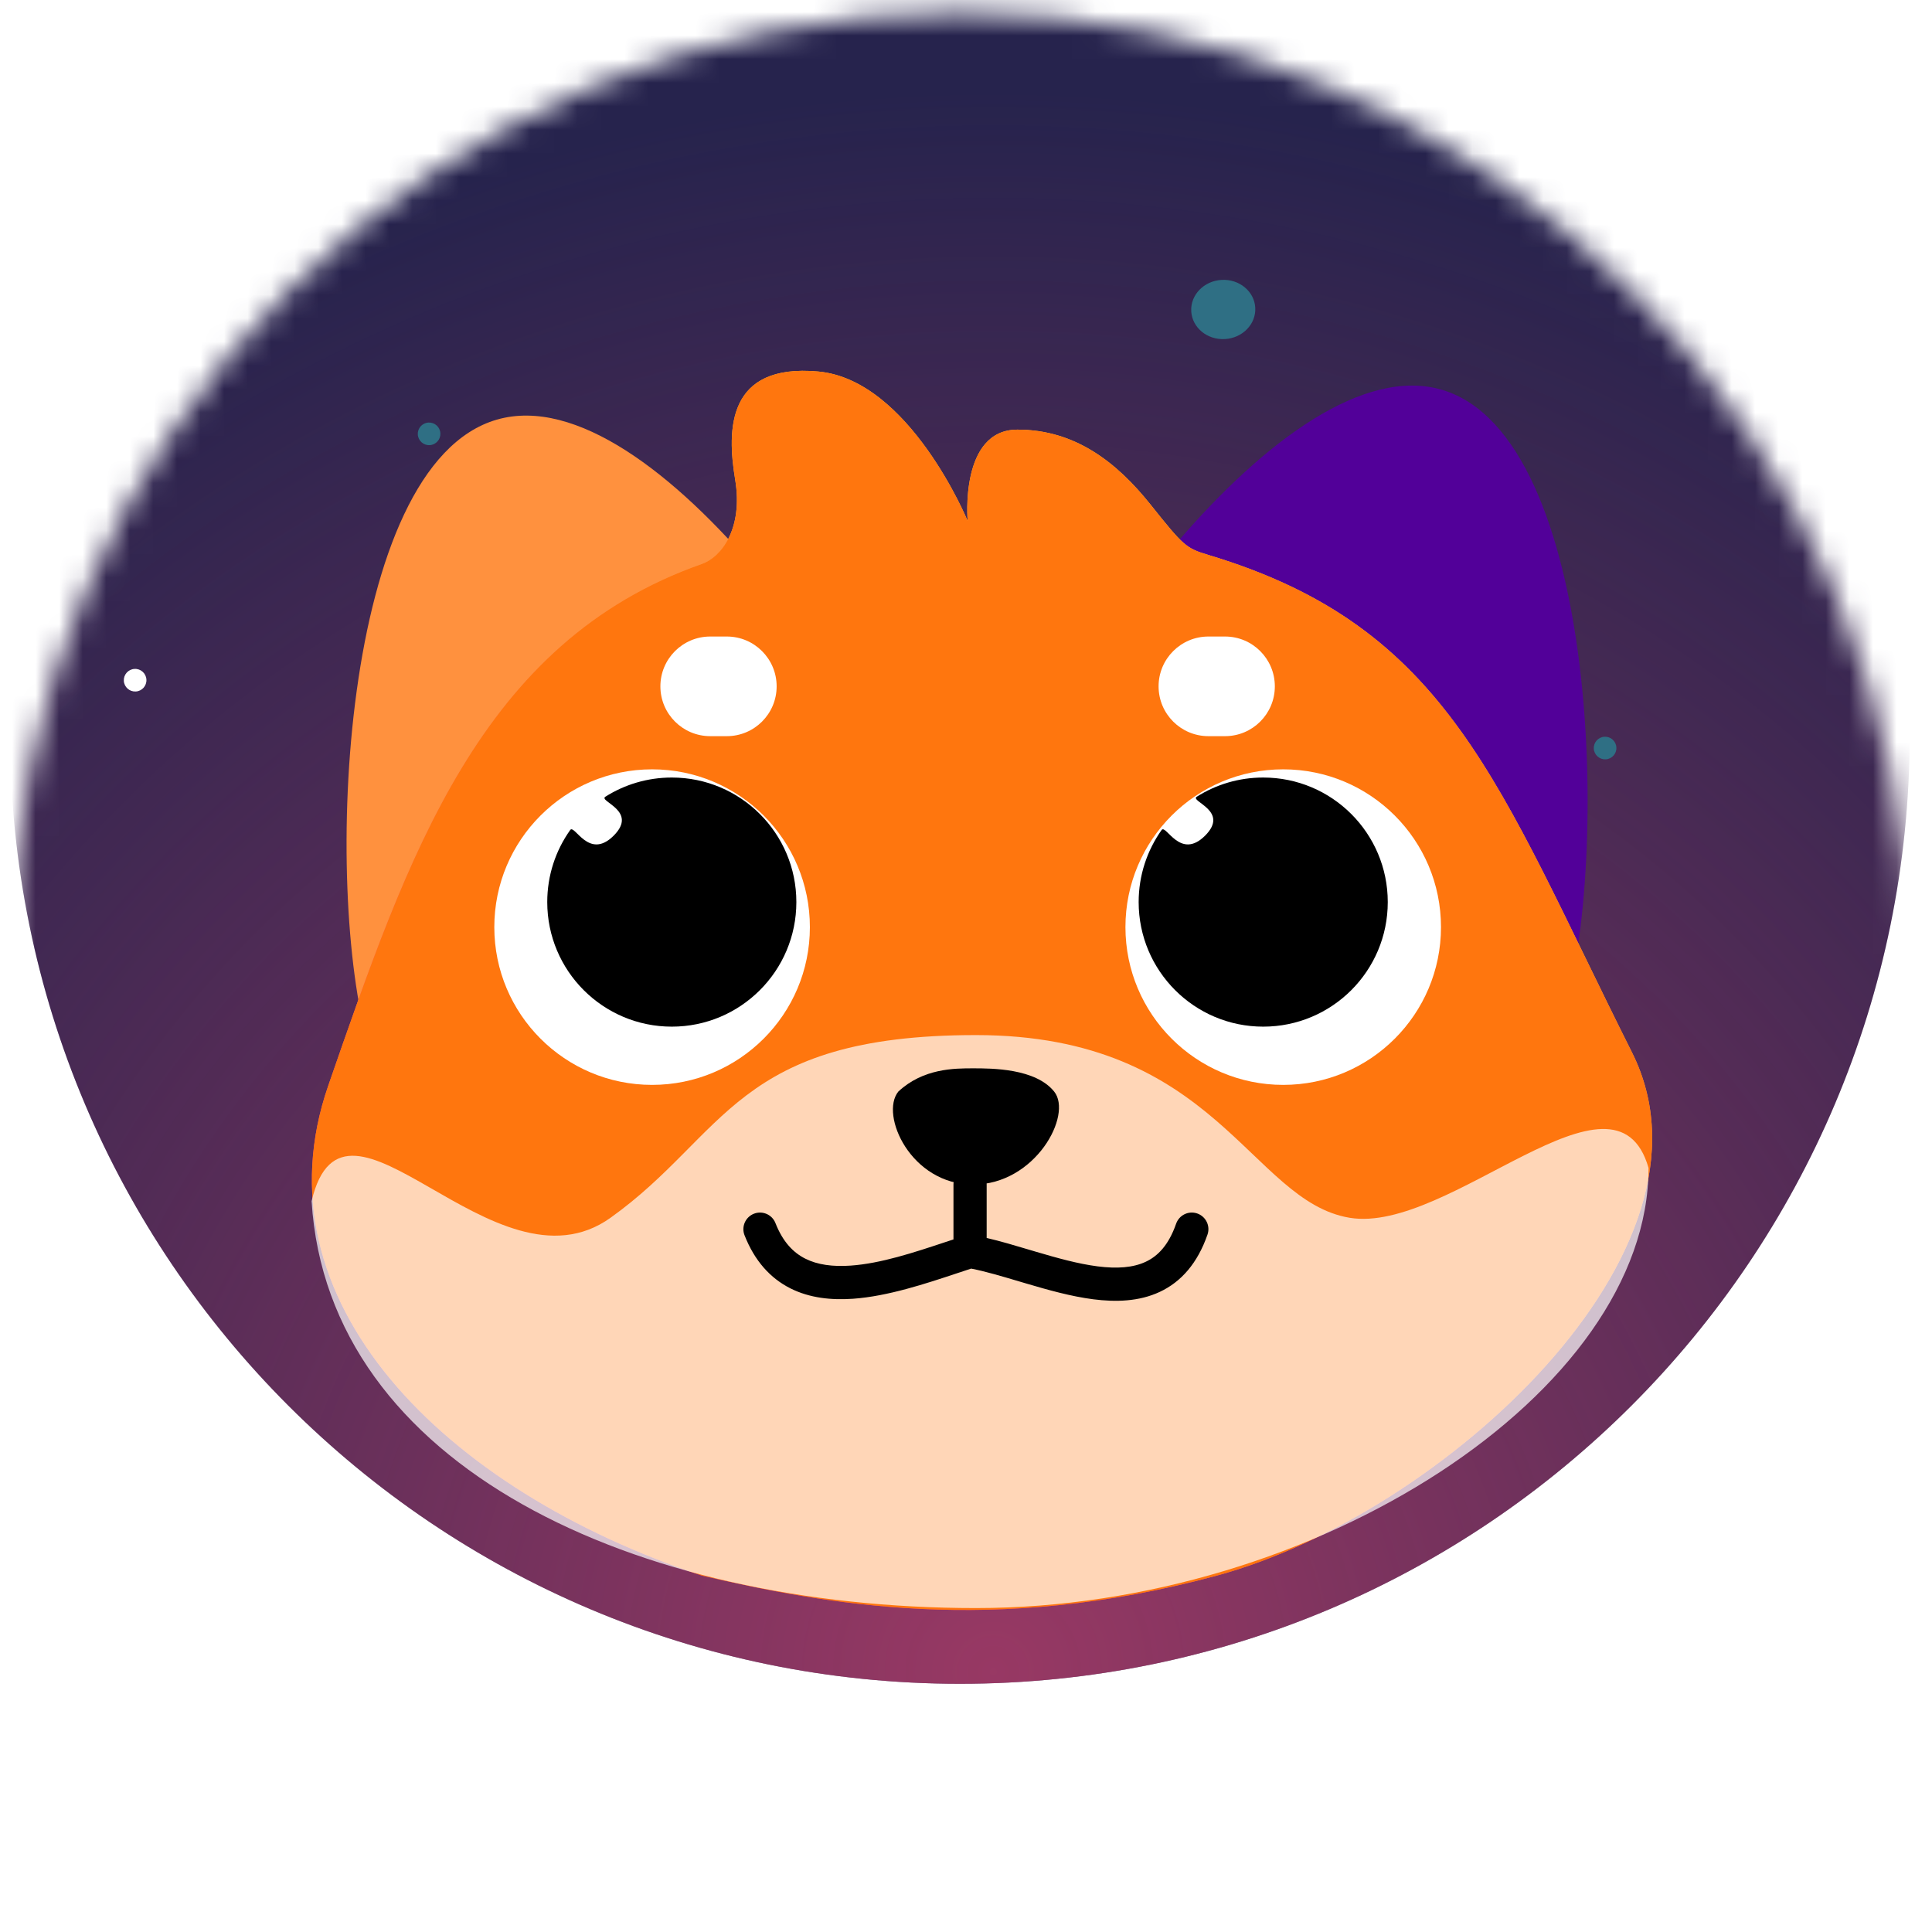 <svg width="82" height="82" viewBox="0 0 82 82" fill="none" xmlns="http://www.w3.org/2000/svg">
<mask id="mask0_6_1114" style="mask-type:alpha" maskUnits="userSpaceOnUse" x="0" y="0" width="82" height="82">
<path d="M81.054 40.84C81.054 63.104 63.005 81.152 40.742 81.152C18.478 81.152 0.43 63.104 0.43 40.84C0.43 18.577 18.478 0.528 40.742 0.528C63.005 0.528 81.054 18.577 81.054 40.84Z" fill="#09F25B"/>
</mask>
<g mask="url(#mask0_6_1114)">
<g filter="url(#filter0_i_6_1114)">
<path d="M81.054 40.84C81.054 63.104 63.005 81.152 40.742 81.152C18.478 81.152 0.43 63.104 0.43 40.84C0.43 18.577 18.478 0.528 40.742 0.528C63.005 0.528 81.054 18.577 81.054 40.84Z" fill="#26234D"/>
<path d="M81.054 40.84C81.054 63.104 63.005 81.152 40.742 81.152C18.478 81.152 0.43 63.104 0.43 40.84C0.43 18.577 18.478 0.528 40.742 0.528C63.005 0.528 81.054 18.577 81.054 40.84Z" fill="url(#paint0_radial_6_1114)" fill-opacity="0.6"/>
</g>
<g filter="url(#filter1_f_6_1114)">
<path d="M53.277 13.057C53.317 13.75 52.742 14.348 51.991 14.391C51.241 14.435 50.6 13.908 50.56 13.214C50.52 12.521 51.096 11.923 51.846 11.88C52.596 11.836 53.237 12.363 53.277 13.057Z" fill="#2F6F84"/>
</g>
<g filter="url(#filter2_f_6_1114)">
<path d="M18.691 18.386C18.706 18.651 18.504 18.878 18.24 18.893C17.975 18.909 17.748 18.706 17.733 18.442C17.718 18.177 17.919 17.95 18.184 17.935C18.449 17.92 18.676 18.122 18.691 18.386Z" fill="#2F6F84"/>
</g>
<g filter="url(#filter3_f_6_1114)">
<path d="M6.214 28.842C6.23 29.107 6.028 29.334 5.763 29.349C5.498 29.364 5.271 29.162 5.256 28.898C5.241 28.633 5.443 28.406 5.707 28.391C5.972 28.375 6.199 28.577 6.214 28.842Z" fill="white"/>
</g>
<g filter="url(#filter4_f_6_1114)">
<path d="M68.604 31.721C68.62 31.986 68.418 32.213 68.153 32.228C67.888 32.243 67.662 32.041 67.646 31.777C67.631 31.512 67.833 31.285 68.098 31.27C68.362 31.255 68.589 31.457 68.604 31.721Z" fill="#2F6F84"/>
</g>
<g filter="url(#filter5_f_6_1114)">
<path d="M30.211 28.842C30.227 29.107 30.025 29.334 29.76 29.349C29.495 29.364 29.268 29.162 29.253 28.898C29.238 28.633 29.44 28.406 29.704 28.391C29.969 28.375 30.196 28.577 30.211 28.842Z" fill="#FFE039"/>
</g>
<path d="M66.336 43.19C64.328 49.845 57.306 53.612 50.651 51.604C43.997 49.596 40.23 42.574 42.237 35.919C44.245 29.265 54.572 14.544 61.227 16.552C67.881 18.56 68.344 36.535 66.336 43.19Z" fill="#520099"/>
<g style="mix-blend-mode:color-burn">
<path d="M64.871 43.976C63.05 50.009 56.684 53.424 50.651 51.604C44.618 49.784 41.203 43.417 43.023 37.384C44.844 31.352 54.206 18.006 60.239 19.826C66.272 21.646 66.691 37.943 64.871 43.976Z" fill="#520099"/>
</g>
<path d="M39.832 37.416C41.755 44.096 37.9 51.07 31.22 52.993C24.541 54.916 17.567 51.06 15.644 44.381C13.72 37.702 14.411 19.733 21.09 17.81C27.77 15.886 37.909 30.737 39.832 37.416Z" fill="#FF913E"/>
<g style="mix-blend-mode:multiply">
<path d="M39.043 38.843C40.79 44.91 37.288 51.244 31.221 52.991C25.155 54.738 18.82 51.236 17.074 45.169C15.327 39.102 15.954 22.782 22.02 21.035C28.087 19.288 37.297 32.776 39.043 38.843Z" fill="#FF913E"/>
</g>
<path d="M69.267 44.669C73.496 53.098 61.16 64.302 51.644 66.874C42.128 69.445 35.021 68.073 29.792 66.874C18.866 63.245 10.76 55.213 13.932 46.079C17.309 36.356 20.368 27.244 29.792 23.936C30.594 23.655 31.555 22.465 31.202 20.35C30.85 18.235 30.85 15.416 34.727 15.768C38.603 16.121 41.071 22.112 41.071 22.112C41.071 22.112 40.718 18.235 43.185 18.235C45.653 18.235 47.415 19.645 48.825 21.407C50.234 23.17 50.327 23.267 51.292 23.556C61.537 26.628 63.555 33.286 69.267 44.669Z" fill="url(#paint1_linear_6_1114)"/>
<path d="M69.267 44.669C73.496 53.098 61.16 64.302 51.644 66.874C42.128 69.445 35.021 68.073 29.792 66.874C18.866 63.245 10.76 55.213 13.932 46.079C17.309 36.356 20.368 27.244 29.792 23.936C30.594 23.655 31.555 22.465 31.202 20.35C30.85 18.235 30.85 15.416 34.727 15.768C38.603 16.121 41.071 22.112 41.071 22.112C41.071 22.112 40.718 18.235 43.185 18.235C45.653 18.235 47.415 19.645 48.825 21.407C50.234 23.17 50.327 23.267 51.292 23.556C61.537 26.628 63.555 33.286 69.267 44.669Z" fill="#FF760E"/>
<path opacity="0.7" d="M57.281 51.686C61.511 52.391 68.56 44.636 69.969 49.571C69.969 59.087 55.871 68.251 41.421 68.251C26.97 68.251 13.93 62.26 13.225 50.981C14.635 44.989 20.979 55.21 25.913 51.686C30.847 48.161 31.2 43.932 41.421 43.932C51.642 43.932 53.052 50.981 57.281 51.686Z" fill="white"/>
<path fill-rule="evenodd" clip-rule="evenodd" d="M41.172 49.571C41.562 49.571 41.877 49.886 41.877 50.276V52.543C42.452 52.676 43.057 52.856 43.649 53.033C43.751 53.063 43.852 53.093 43.953 53.123C44.869 53.394 45.758 53.642 46.584 53.748C47.411 53.854 48.093 53.805 48.627 53.554C49.134 53.318 49.598 52.857 49.918 51.938C50.047 51.57 50.448 51.376 50.816 51.504C51.184 51.633 51.378 52.035 51.249 52.402C50.827 53.614 50.134 54.406 49.225 54.831C48.344 55.244 47.353 55.267 46.404 55.146C45.453 55.024 44.464 54.744 43.554 54.475C43.451 54.445 43.35 54.415 43.25 54.385C42.506 54.164 41.828 53.962 41.219 53.843C41.025 53.906 40.821 53.974 40.61 54.044C39.293 54.482 37.683 55.018 36.207 55.123C35.298 55.187 34.368 55.097 33.541 54.679C32.695 54.251 32.027 53.516 31.6 52.427C31.458 52.065 31.637 51.656 31.999 51.514C32.361 51.372 32.771 51.55 32.913 51.913C33.229 52.718 33.675 53.167 34.177 53.42C34.696 53.683 35.344 53.77 36.108 53.716C37.387 53.626 38.784 53.163 40.1 52.726C40.224 52.685 40.346 52.645 40.468 52.605V50.276C40.468 49.886 40.783 49.571 41.172 49.571Z" fill="black"/>
<path d="M41.302 45.343C40.508 45.343 39.185 45.343 38.127 46.33C37.333 47.317 38.656 50.277 41.302 50.277C43.948 50.277 45.536 47.317 44.742 46.33C43.948 45.343 42.096 45.343 41.302 45.343Z" fill="black"/>
<path d="M34.374 39.35C34.374 43.048 31.375 46.046 27.677 46.046C23.979 46.046 20.98 43.048 20.98 39.35C20.98 35.651 23.979 32.653 27.677 32.653C31.375 32.653 34.374 35.651 34.374 39.35Z" fill="white"/>
<path d="M61.16 39.35C61.16 43.048 58.162 46.046 54.464 46.046C50.765 46.046 47.767 43.048 47.767 39.35C47.767 35.651 50.765 32.653 54.464 32.653C58.162 32.653 61.16 35.651 61.16 39.35Z" fill="white"/>
<path d="M33.8 38.287C33.8 41.207 31.433 43.574 28.514 43.574C25.594 43.574 23.227 41.207 23.227 38.287C23.227 37.148 23.587 36.092 24.201 35.228C24.388 34.966 24.989 36.525 26.046 35.468C27.104 34.41 25.382 34.012 25.694 33.815C26.51 33.299 27.477 33.001 28.514 33.001C31.433 33.001 33.8 35.368 33.8 38.287Z" fill="black"/>
<path d="M58.901 38.287C58.901 41.207 56.535 43.574 53.615 43.574C50.695 43.574 48.328 41.207 48.328 38.287C48.328 37.148 48.689 36.092 49.302 35.228C49.489 34.966 50.09 36.525 51.148 35.468C52.205 34.41 50.483 34.012 50.795 33.815C51.611 33.299 52.578 33.001 53.615 33.001C56.535 33.001 58.901 35.368 58.901 38.287Z" fill="black"/>
<path d="M49.174 29.131C49.174 27.963 50.121 27.016 51.289 27.016H51.994C53.162 27.016 54.108 27.963 54.108 29.131V29.131C54.108 30.299 53.162 31.245 51.994 31.245H51.289C50.121 31.245 49.174 30.299 49.174 29.131V29.131Z" fill="white"/>
<path d="M28.029 29.131C28.029 27.963 28.976 27.016 30.144 27.016H30.849C32.016 27.016 32.963 27.963 32.963 29.131V29.131C32.963 30.299 32.016 31.245 30.849 31.245H30.144C28.976 31.245 28.029 30.299 28.029 29.131V29.131Z" fill="white"/>
</g>
<defs>
<filter id="filter0_i_6_1114" x="0.43" y="-2.994" width="80.624" height="84.147" filterUnits="userSpaceOnUse" color-interpolation-filters="sRGB">
<feFlood flood-opacity="0" result="BackgroundImageFix"/>
<feBlend mode="normal" in="SourceGraphic" in2="BackgroundImageFix" result="shape"/>
<feColorMatrix in="SourceAlpha" type="matrix" values="0 0 0 0 0 0 0 0 0 0 0 0 0 0 0 0 0 0 127 0" result="hardAlpha"/>
<feOffset dy="-9.687"/>
<feGaussianBlur stdDeviation="1.761"/>
<feComposite in2="hardAlpha" operator="arithmetic" k2="-1" k3="1"/>
<feColorMatrix type="matrix" values="0 0 0 0 0 0 0 0 0 0 0 0 0 0 0 0 0 0 0.25 0"/>
<feBlend mode="normal" in2="shape" result="effect1_innerShadow_6_1114"/>
</filter>
<filter id="filter1_f_6_1114" x="48.797" y="10.116" width="6.243" height="6.039" filterUnits="userSpaceOnUse" color-interpolation-filters="sRGB">
<feFlood flood-opacity="0" result="BackgroundImageFix"/>
<feBlend mode="normal" in="SourceGraphic" in2="BackgroundImageFix" result="shape"/>
<feGaussianBlur stdDeviation="0.881" result="effect1_foregroundBlur_6_1114"/>
</filter>
<filter id="filter2_f_6_1114" x="16.851" y="17.054" width="2.721" height="2.721" filterUnits="userSpaceOnUse" color-interpolation-filters="sRGB">
<feFlood flood-opacity="0" result="BackgroundImageFix"/>
<feBlend mode="normal" in="SourceGraphic" in2="BackgroundImageFix" result="shape"/>
<feGaussianBlur stdDeviation="0.44" result="effect1_foregroundBlur_6_1114"/>
</filter>
<filter id="filter3_f_6_1114" x="4.375" y="27.509" width="2.721" height="2.721" filterUnits="userSpaceOnUse" color-interpolation-filters="sRGB">
<feFlood flood-opacity="0" result="BackgroundImageFix"/>
<feBlend mode="normal" in="SourceGraphic" in2="BackgroundImageFix" result="shape"/>
<feGaussianBlur stdDeviation="0.44" result="effect1_foregroundBlur_6_1114"/>
</filter>
<filter id="filter4_f_6_1114" x="66.765" y="30.389" width="2.721" height="2.721" filterUnits="userSpaceOnUse" color-interpolation-filters="sRGB">
<feFlood flood-opacity="0" result="BackgroundImageFix"/>
<feBlend mode="normal" in="SourceGraphic" in2="BackgroundImageFix" result="shape"/>
<feGaussianBlur stdDeviation="0.44" result="effect1_foregroundBlur_6_1114"/>
</filter>
<filter id="filter5_f_6_1114" x="28.372" y="27.509" width="2.721" height="2.721" filterUnits="userSpaceOnUse" color-interpolation-filters="sRGB">
<feFlood flood-opacity="0" result="BackgroundImageFix"/>
<feBlend mode="normal" in="SourceGraphic" in2="BackgroundImageFix" result="shape"/>
<feGaussianBlur stdDeviation="0.44" result="effect1_foregroundBlur_6_1114"/>
</filter>
<radialGradient id="paint0_radial_6_1114" cx="0" cy="0" r="1" gradientUnits="userSpaceOnUse" gradientTransform="translate(42.181 81.152) rotate(-90) scale(68.147)">
<stop stop-color="#E44773"/>
<stop offset="1" stop-color="#E44773" stop-opacity="0"/>
</radialGradient>
<linearGradient id="paint1_linear_6_1114" x1="26.268" y1="104.938" x2="78.335" y2="-5.379" gradientUnits="userSpaceOnUse">
<stop offset="0.146" stop-color="#8F30A1"/>
<stop offset="0.333" stop-color="#FE4773"/>
<stop offset="0.814" stop-color="#FFE13A"/>
</linearGradient>
</defs>
</svg>
